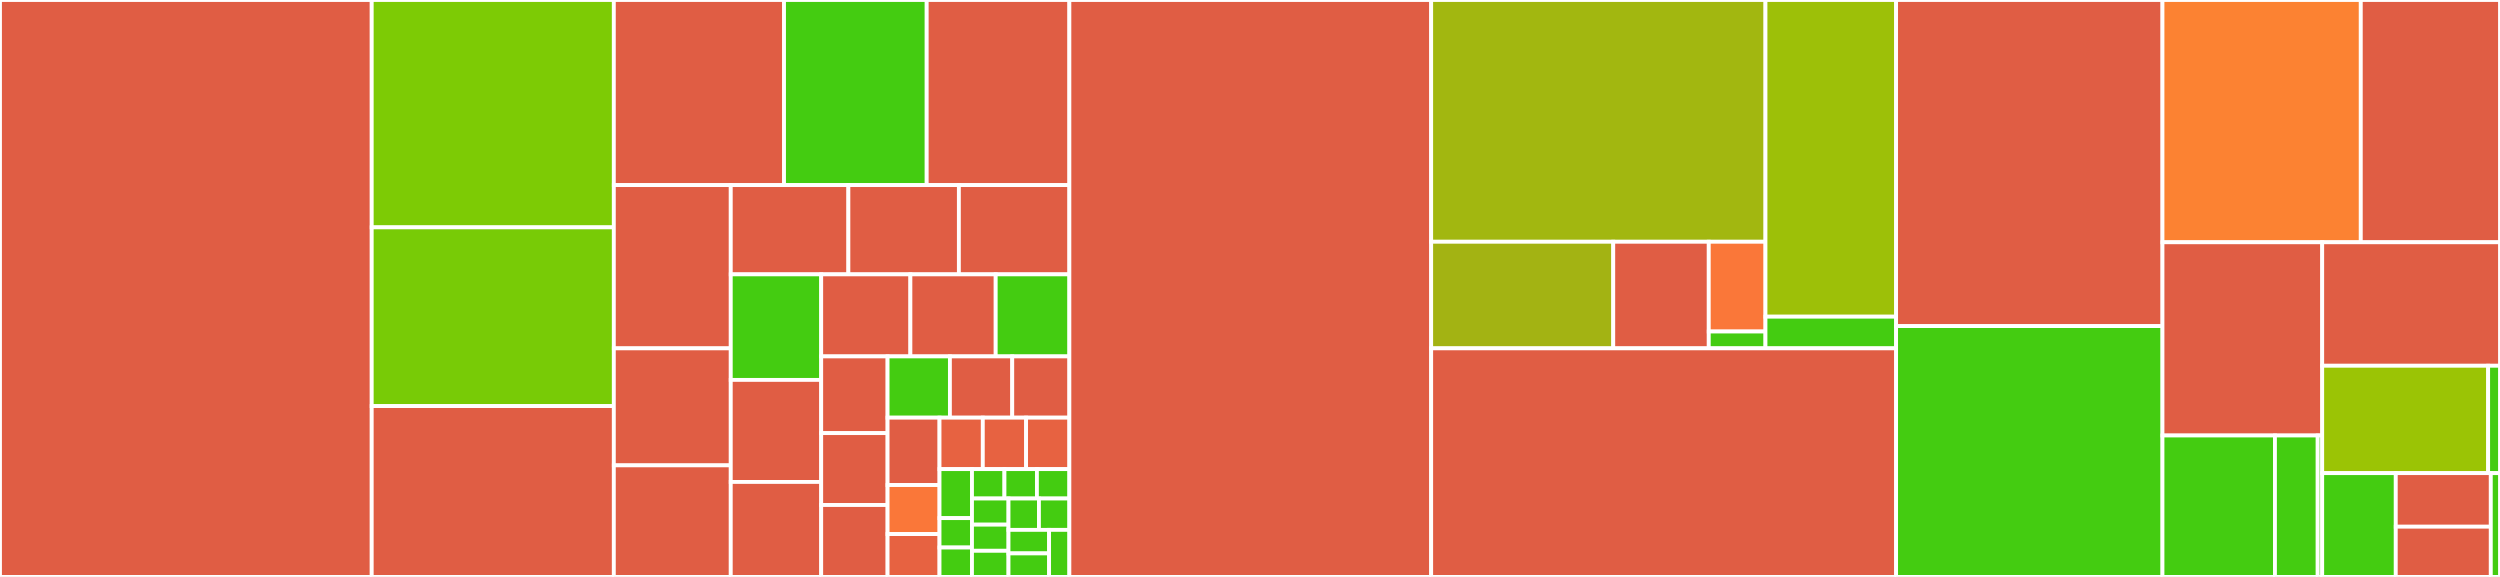 <svg baseProfile="full" width="650" height="150" viewBox="0 0 650 150" version="1.1"
xmlns="http://www.w3.org/2000/svg" xmlns:ev="http://www.w3.org/2001/xml-events"
xmlns:xlink="http://www.w3.org/1999/xlink">

<rect x="0" y="0" width="650" height="150" fill="#333333" stroke="none"/>

<style>rect.s{mask:url(#mask);}</style>
<defs>
  <pattern id="white" width="4" height="4" patternUnits="userSpaceOnUse" patternTransform="rotate(45)">
    <rect width="2" height="2" transform="translate(0,0)" fill="white"></rect>
  </pattern>
  <mask id="mask">
    <rect x="0" y="0" width="100%" height="100%" fill="url(#white)"></rect>
  </mask>
</defs>

<rect x="0" y="0" width="96.647" height="150.0" fill="#e05d44" stroke="white" stroke-width="1" class=" tooltipped" data-content="cli/factory.py"><title>cli/factory.py</title></rect>
<rect x="96.647" y="0" width="62.949" height="59.112" fill="#7dcb05" stroke="white" stroke-width="1" class=" tooltipped" data-content="cli/base.py"><title>cli/base.py</title></rect>
<rect x="96.647" y="59.112" width="62.949" height="46.469" fill="#78cb06" stroke="white" stroke-width="1" class=" tooltipped" data-content="cli/hammer.py"><title>cli/hammer.py</title></rect>
<rect x="96.647" y="105.581" width="62.949" height="44.419" fill="#e05d44" stroke="white" stroke-width="1" class=" tooltipped" data-content="cli/host.py"><title>cli/host.py</title></rect>
<rect x="159.596" y="0" width="44.248" height="48.123" fill="#e05d44" stroke="white" stroke-width="1" class=" tooltipped" data-content="cli/contentview.py"><title>cli/contentview.py</title></rect>
<rect x="203.845" y="0" width="37.097" height="48.123" fill="#4c1" stroke="white" stroke-width="1" class=" tooltipped" data-content="cli/org.py"><title>cli/org.py</title></rect>
<rect x="240.942" y="0" width="37.097" height="48.123" fill="#e05d44" stroke="white" stroke-width="1" class=" tooltipped" data-content="cli/location.py"><title>cli/location.py</title></rect>
<rect x="159.596" y="48.123" width="30.402" height="42.449" fill="#e05d44" stroke="white" stroke-width="1" class=" tooltipped" data-content="cli/report_template.py"><title>cli/report_template.py</title></rect>
<rect x="159.596" y="90.572" width="30.402" height="30.421" fill="#e05d44" stroke="white" stroke-width="1" class=" tooltipped" data-content="cli/activationkey.py"><title>cli/activationkey.py</title></rect>
<rect x="159.596" y="120.993" width="30.402" height="29.007" fill="#e05d44" stroke="white" stroke-width="1" class=" tooltipped" data-content="cli/usergroup.py"><title>cli/usergroup.py</title></rect>
<rect x="189.999" y="48.123" width="30.582" height="23.209" fill="#e05d44" stroke="white" stroke-width="1" class=" tooltipped" data-content="cli/operatingsys.py"><title>cli/operatingsys.py</title></rect>
<rect x="220.581" y="48.123" width="28.729" height="23.209" fill="#e05d44" stroke="white" stroke-width="1" class=" tooltipped" data-content="cli/user.py"><title>cli/user.py</title></rect>
<rect x="249.31" y="48.123" width="28.729" height="23.209" fill="#e05d44" stroke="white" stroke-width="1" class=" tooltipped" data-content="cli/computeresource.py"><title>cli/computeresource.py</title></rect>
<rect x="189.999" y="71.333" width="23.514" height="27.442" fill="#4c1" stroke="white" stroke-width="1" class=" tooltipped" data-content="cli/repository.py"><title>cli/repository.py</title></rect>
<rect x="189.999" y="98.775" width="23.514" height="26.527" fill="#e05d44" stroke="white" stroke-width="1" class=" tooltipped" data-content="cli/template.py"><title>cli/template.py</title></rect>
<rect x="189.999" y="125.302" width="23.514" height="24.698" fill="#e05d44" stroke="white" stroke-width="1" class=" tooltipped" data-content="cli/hostcollection.py"><title>cli/hostcollection.py</title></rect>
<rect x="213.512" y="71.333" width="23.189" height="21.333" fill="#e05d44" stroke="white" stroke-width="1" class=" tooltipped" data-content="cli/product.py"><title>cli/product.py</title></rect>
<rect x="236.702" y="71.333" width="22.181" height="21.333" fill="#e05d44" stroke="white" stroke-width="1" class=" tooltipped" data-content="cli/template_input.py"><title>cli/template_input.py</title></rect>
<rect x="258.883" y="71.333" width="19.156" height="21.333" fill="#4c1" stroke="white" stroke-width="1" class=" tooltipped" data-content="cli/subscription.py"><title>cli/subscription.py</title></rect>
<rect x="213.512" y="92.666" width="17.257" height="19.942" fill="#e05d44" stroke="white" stroke-width="1" class=" tooltipped" data-content="cli/role.py"><title>cli/role.py</title></rect>
<rect x="213.512" y="112.608" width="17.257" height="18.696" fill="#e05d44" stroke="white" stroke-width="1" class=" tooltipped" data-content="cli/ansible.py"><title>cli/ansible.py</title></rect>
<rect x="213.512" y="131.304" width="17.257" height="18.696" fill="#e05d44" stroke="white" stroke-width="1" class=" tooltipped" data-content="cli/repository_set.py"><title>cli/repository_set.py</title></rect>
<rect x="230.77" y="92.666" width="16.207" height="15.926" fill="#4c1" stroke="white" stroke-width="1" class=" tooltipped" data-content="cli/proxy.py"><title>cli/proxy.py</title></rect>
<rect x="246.976" y="92.666" width="16.207" height="15.926" fill="#e05d44" stroke="white" stroke-width="1" class=" tooltipped" data-content="cli/lifecycleenvironment.py"><title>cli/lifecycleenvironment.py</title></rect>
<rect x="263.183" y="92.666" width="14.856" height="15.926" fill="#e05d44" stroke="white" stroke-width="1" class=" tooltipped" data-content="cli/job_invocation.py"><title>cli/job_invocation.py</title></rect>
<rect x="230.77" y="108.592" width="13.506" height="17.519" fill="#e05d44" stroke="white" stroke-width="1" class=" tooltipped" data-content="cli/virt_who_config.py"><title>cli/virt_who_config.py</title></rect>
<rect x="230.77" y="126.111" width="13.506" height="12.741" fill="#fa7739" stroke="white" stroke-width="1" class=" tooltipped" data-content="cli/content_credentials.py"><title>cli/content_credentials.py</title></rect>
<rect x="230.77" y="138.852" width="13.506" height="11.148" fill="#e76241" stroke="white" stroke-width="1" class=" tooltipped" data-content="cli/filter.py"><title>cli/filter.py</title></rect>
<rect x="244.275" y="108.592" width="11.255" height="13.378" fill="#e76241" stroke="white" stroke-width="1" class=" tooltipped" data-content="cli/hostgroup.py"><title>cli/hostgroup.py</title></rect>
<rect x="255.53" y="108.592" width="11.255" height="13.378" fill="#e76241" stroke="white" stroke-width="1" class=" tooltipped" data-content="cli/environment.py"><title>cli/environment.py</title></rect>
<rect x="266.784" y="108.592" width="11.255" height="13.378" fill="#e76241" stroke="white" stroke-width="1" class=" tooltipped" data-content="cli/scap_tailoring_files.py"><title>cli/scap_tailoring_files.py</title></rect>
<rect x="244.275" y="121.97" width="8.441" height="12.741" fill="#4c1" stroke="white" stroke-width="1" class=" tooltipped" data-content="cli/ldapauthsource.py"><title>cli/ldapauthsource.py</title></rect>
<rect x="244.275" y="134.711" width="8.441" height="7.644" fill="#4c1" stroke="white" stroke-width="1" class=" tooltipped" data-content="cli/model.py"><title>cli/model.py</title></rect>
<rect x="244.275" y="142.356" width="8.441" height="7.644" fill="#4c1" stroke="white" stroke-width="1" class=" tooltipped" data-content="cli/realm.py"><title>cli/realm.py</title></rect>
<rect x="252.716" y="121.97" width="8.441" height="7.644" fill="#4c1" stroke="white" stroke-width="1" class=" tooltipped" data-content="cli/domain.py"><title>cli/domain.py</title></rect>
<rect x="261.157" y="121.97" width="8.441" height="7.644" fill="#4c1" stroke="white" stroke-width="1" class=" tooltipped" data-content="cli/medium.py"><title>cli/medium.py</title></rect>
<rect x="269.598" y="121.97" width="8.441" height="7.644" fill="#4c1" stroke="white" stroke-width="1" class=" tooltipped" data-content="cli/subnet.py"><title>cli/subnet.py</title></rect>
<rect x="252.716" y="129.615" width="9.496" height="6.795" fill="#4c1" stroke="white" stroke-width="1" class=" tooltipped" data-content="cli/syncplan.py"><title>cli/syncplan.py</title></rect>
<rect x="252.716" y="136.41" width="9.496" height="6.795" fill="#4c1" stroke="white" stroke-width="1" class=" tooltipped" data-content="cli/http_proxy.py"><title>cli/http_proxy.py</title></rect>
<rect x="252.716" y="143.205" width="9.496" height="6.795" fill="#4c1" stroke="white" stroke-width="1" class=" tooltipped" data-content="cli/scap_policy.py"><title>cli/scap_policy.py</title></rect>
<rect x="262.212" y="129.615" width="7.913" height="8.154" fill="#4c1" stroke="white" stroke-width="1" class=" tooltipped" data-content="cli/scapcontent.py"><title>cli/scapcontent.py</title></rect>
<rect x="270.125" y="129.615" width="7.913" height="8.154" fill="#4c1" stroke="white" stroke-width="1" class=" tooltipped" data-content="cli/architecture.py"><title>cli/architecture.py</title></rect>
<rect x="262.212" y="137.769" width="10.551" height="6.116" fill="#4c1" stroke="white" stroke-width="1" class=" tooltipped" data-content="cli/job_template.py"><title>cli/job_template.py</title></rect>
<rect x="262.212" y="143.884" width="10.551" height="6.116" fill="#4c1" stroke="white" stroke-width="1" class=" tooltipped" data-content="cli/discoveryrule.py"><title>cli/discoveryrule.py</title></rect>
<rect x="272.763" y="137.769" width="5.276" height="12.231" fill="#4c1" stroke="white" stroke-width="1" class=" tooltipped" data-content="cli/partitiontable.py"><title>cli/partitiontable.py</title></rect>
<rect x="278.039" y="0" width="94.066" height="150.0" fill="#e05d44" stroke="white" stroke-width="1" class=" tooltipped" data-content="hosts.py"><title>hosts.py</title></rect>
<rect x="372.105" y="0" width="86.92" height="62.854" fill="#a2b710" stroke="white" stroke-width="1" class=" tooltipped" data-content="decorators/func_shared/shared.py"><title>decorators/func_shared/shared.py</title></rect>
<rect x="372.105" y="62.854" width="47.34" height="27.715" fill="#a3b313" stroke="white" stroke-width="1" class=" tooltipped" data-content="decorators/func_shared/file_storage.py"><title>decorators/func_shared/file_storage.py</title></rect>
<rect x="419.445" y="62.854" width="24.834" height="27.715" fill="#e05d44" stroke="white" stroke-width="1" class=" tooltipped" data-content="decorators/func_shared/redis_storage.py"><title>decorators/func_shared/redis_storage.py</title></rect>
<rect x="444.279" y="62.854" width="14.745" height="23.339" fill="#fa7739" stroke="white" stroke-width="1" class=" tooltipped" data-content="decorators/func_shared/base.py"><title>decorators/func_shared/base.py</title></rect>
<rect x="444.279" y="86.193" width="14.745" height="4.376" fill="#4c1" stroke="white" stroke-width="1" class=" tooltipped" data-content="decorators/func_shared/__init__.py"><title>decorators/func_shared/__init__.py</title></rect>
<rect x="459.024" y="0" width="33.96" height="82.336" fill="#9dc008" stroke="white" stroke-width="1" class=" tooltipped" data-content="decorators/func_locker.py"><title>decorators/func_locker.py</title></rect>
<rect x="459.024" y="82.336" width="33.96" height="8.234" fill="#4c1" stroke="white" stroke-width="1" class=" tooltipped" data-content="decorators/__init__.py"><title>decorators/__init__.py</title></rect>
<rect x="372.105" y="90.569" width="120.88" height="59.431" fill="#e05d44" stroke="white" stroke-width="1" class=" tooltipped" data-content="api/utils.py"><title>api/utils.py</title></rect>
<rect x="492.985" y="0" width="69.259" height="84.783" fill="#e05d44" stroke="white" stroke-width="1" class=" tooltipped" data-content="helpers.py"><title>helpers.py</title></rect>
<rect x="492.985" y="84.783" width="69.259" height="65.217" fill="#4c1" stroke="white" stroke-width="1" class=" tooltipped" data-content="constants/__init__.py"><title>constants/__init__.py</title></rect>
<rect x="562.244" y="0" width="51.561" height="62.99" fill="#fc8232" stroke="white" stroke-width="1" class=" tooltipped" data-content="datafactory.py"><title>datafactory.py</title></rect>
<rect x="613.805" y="0" width="36.195" height="62.99" fill="#e05d44" stroke="white" stroke-width="1" class=" tooltipped" data-content="rhsso_utils.py"><title>rhsso_utils.py</title></rect>
<rect x="562.244" y="62.99" width="41.53" height="50.238" fill="#e05d44" stroke="white" stroke-width="1" class=" tooltipped" data-content="manifests.py"><title>manifests.py</title></rect>
<rect x="562.244" y="113.228" width="29.246" height="36.772" fill="#4c1" stroke="white" stroke-width="1" class=" tooltipped" data-content="utils/issue_handlers/bugzilla.py"><title>utils/issue_handlers/bugzilla.py</title></rect>
<rect x="591.49" y="113.228" width="11.114" height="36.772" fill="#4c1" stroke="white" stroke-width="1" class=" tooltipped" data-content="utils/issue_handlers/__init__.py"><title>utils/issue_handlers/__init__.py</title></rect>
<rect x="602.604" y="113.228" width="1.17" height="36.772" fill="#4c1" stroke="white" stroke-width="1" class=" tooltipped" data-content="utils/version.py"><title>utils/version.py</title></rect>
<rect x="603.773" y="62.99" width="46.227" height="32.105" fill="#e05d44" stroke="white" stroke-width="1" class=" tooltipped" data-content="report_portal/portal.py"><title>report_portal/portal.py</title></rect>
<rect x="603.773" y="95.095" width="43.145" height="27.918" fill="#9bc405" stroke="white" stroke-width="1" class=" tooltipped" data-content="config/__init__.py"><title>config/__init__.py</title></rect>
<rect x="646.918" y="95.095" width="3.082" height="27.918" fill="#4c1" stroke="white" stroke-width="1" class=" tooltipped" data-content="config/validators.py"><title>config/validators.py</title></rect>
<rect x="603.773" y="123.013" width="19.128" height="26.987" fill="#4c1" stroke="white" stroke-width="1" class=" tooltipped" data-content="logging.py"><title>logging.py</title></rect>
<rect x="622.902" y="123.013" width="24.707" height="13.929" fill="#e05d44" stroke="white" stroke-width="1" class=" tooltipped" data-content="cleanup.py"><title>cleanup.py</title></rect>
<rect x="622.902" y="136.942" width="24.707" height="13.058" fill="#e05d44" stroke="white" stroke-width="1" class=" tooltipped" data-content="ssh.py"><title>ssh.py</title></rect>
<rect x="647.609" y="123.013" width="2.391" height="26.987" fill="#4c1" stroke="white" stroke-width="1" class=" tooltipped" data-content="errors.py"><title>errors.py</title></rect>
</svg>